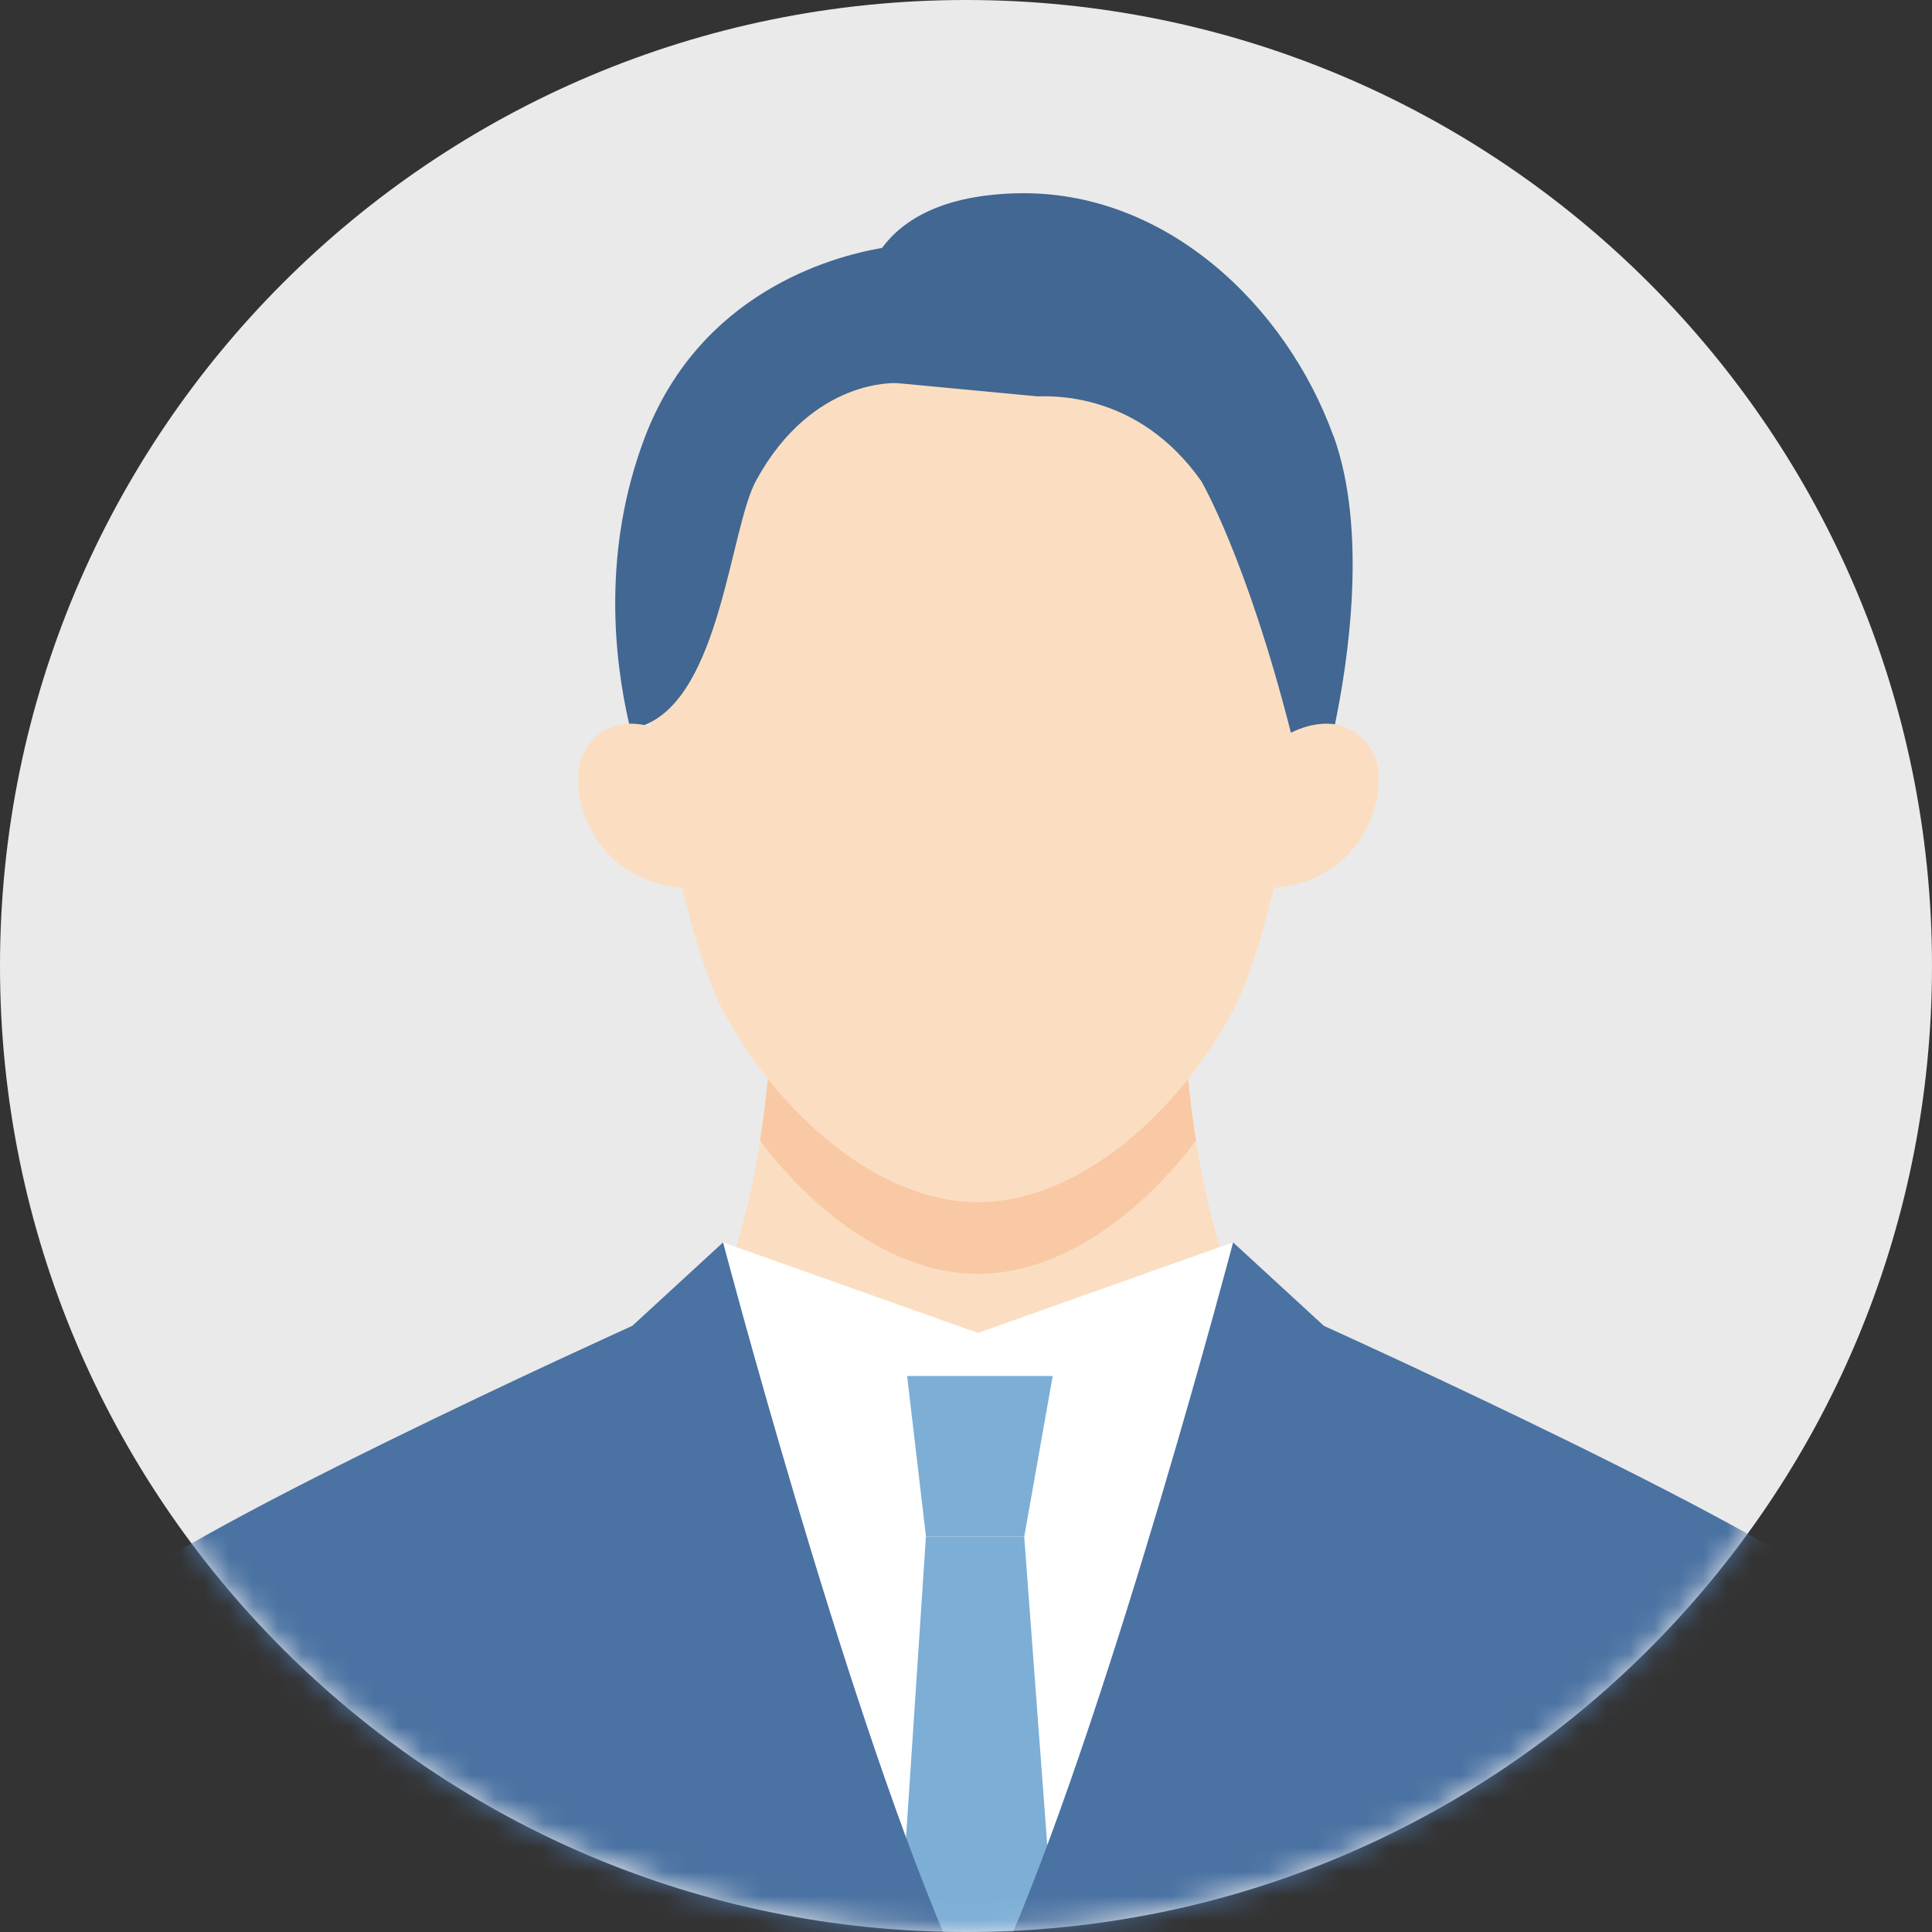 <svg width="80" height="80" viewBox="0 0 80 80" fill="none" xmlns="http://www.w3.org/2000/svg">
<rect x="0" y="0" width="80" height="80" fill="#333333" stroke="none"/>
<g clip-path="url(#clip0_7_925)">
<path d="M40 80C62.091 80 80 62.091 80 40C80 17.909 62.091 0 40 0C17.909 0 0 17.909 0 40C0 62.091 17.909 80 40 80Z" fill="#EAEAEA"/>
<mask id="mask0_7_925" style="mask-type:alpha" maskUnits="userSpaceOnUse" x="0" y="0" width="80" height="80">
<path d="M40 80C62.091 80 80 62.091 80 40C80 17.909 62.091 0 40 0C17.909 0 0 17.909 0 40C0 62.091 17.909 80 40 80Z" fill="#EAEAEA"/>
</mask>
<g mask="url(#mask0_7_925)">
<path d="M40.499 67.909L57.414 58.778C48.978 58.856 48.971 40.823 48.971 40.823H32.027C32.027 40.823 32.02 58.852 23.583 58.778L40.499 67.909Z" fill="#FBDEC1"/>
<path d="M40.5 52.748C43.884 52.748 47.205 50.314 49.522 47.228C48.972 43.744 48.968 40.828 48.968 40.828H32.024C32.024 40.828 32.024 43.744 31.471 47.228C33.788 50.314 37.112 52.748 40.493 52.748H40.5Z" fill="#F8C9A4"/>
<path d="M54.589 26.427C54.589 26.427 53.184 37.961 50.967 42.019C48.75 46.078 44.67 49.778 40.498 49.778C36.326 49.778 32.249 46.078 30.028 42.019C27.811 37.961 26.406 26.427 26.406 26.427C26.406 26.427 27.918 11.104 40.498 11.104C53.078 11.104 54.589 26.427 54.589 26.427Z" fill="#FBDEC1"/>
<path d="M52.529 36.772C56.712 36.599 57.655 32.441 56.804 31.068C55.601 29.127 53.444 30.344 53.444 30.344L52.014 30.837L51.606 36.847L52.525 36.769L52.529 36.772Z" fill="#FBDEC1"/>
<path d="M28.498 36.773C24.315 36.599 23.371 32.441 24.223 31.068C25.425 29.127 27.582 30.344 27.582 30.344L29.012 30.837L29.42 36.847L28.501 36.769L28.498 36.773Z" fill="#FBDEC1"/>
<path d="M51.055 51.445L40.497 55.195L29.939 51.445V80.185H51.055V51.445Z" fill="white"/>
<path d="M37.562 56.976H43.59L42.412 63.627H38.343L37.562 56.976Z" fill="#7CAED6"/>
<path d="M55.211 18.047C53.259 12.658 48.257 7.848 42.095 8.004C39.065 8.082 37.408 9.072 36.521 10.267C34.407 10.629 28.944 12.14 26.68 18.164C24.942 22.787 25.417 27.222 26.049 29.968C26.272 29.96 26.488 29.985 26.68 30.024C29.848 28.776 30.224 21.875 31.313 19.889C33.655 15.61 37.163 15.865 37.163 15.865L42.95 16.412C43.453 16.412 47.101 16.171 49.744 19.924C49.744 19.924 51.617 23.12 53.455 30.343C53.455 30.343 54.331 29.85 55.278 29.992C55.821 27.371 56.64 21.982 55.218 18.047H55.211Z" fill="#416792"/>
<path d="M42.41 63.628H38.341L37.248 80.157H43.645L42.41 63.628Z" fill="#7CAED6"/>
<path d="M39.129 80.184H-0.399C-0.201 79.475 3.4 67.54 4.227 66.476C6.206 63.929 26.183 54.9 26.183 54.9L29.941 51.445C29.941 51.445 34.861 70.134 39.129 80.184Z" fill="#4A72A2"/>
<path d="M41.868 80.185H81.4C81.201 79.475 77.601 67.541 76.774 66.476C74.794 63.929 54.817 54.9 54.817 54.9L51.06 51.445C51.06 51.445 46.14 70.134 41.872 80.185H41.868Z" fill="#4A72A2"/>
</g>
</g>
<defs>
<clipPath id="clip0_7_925">
<rect width="80" height="80" fill="white"/>
</clipPath>
</defs>
</svg>

